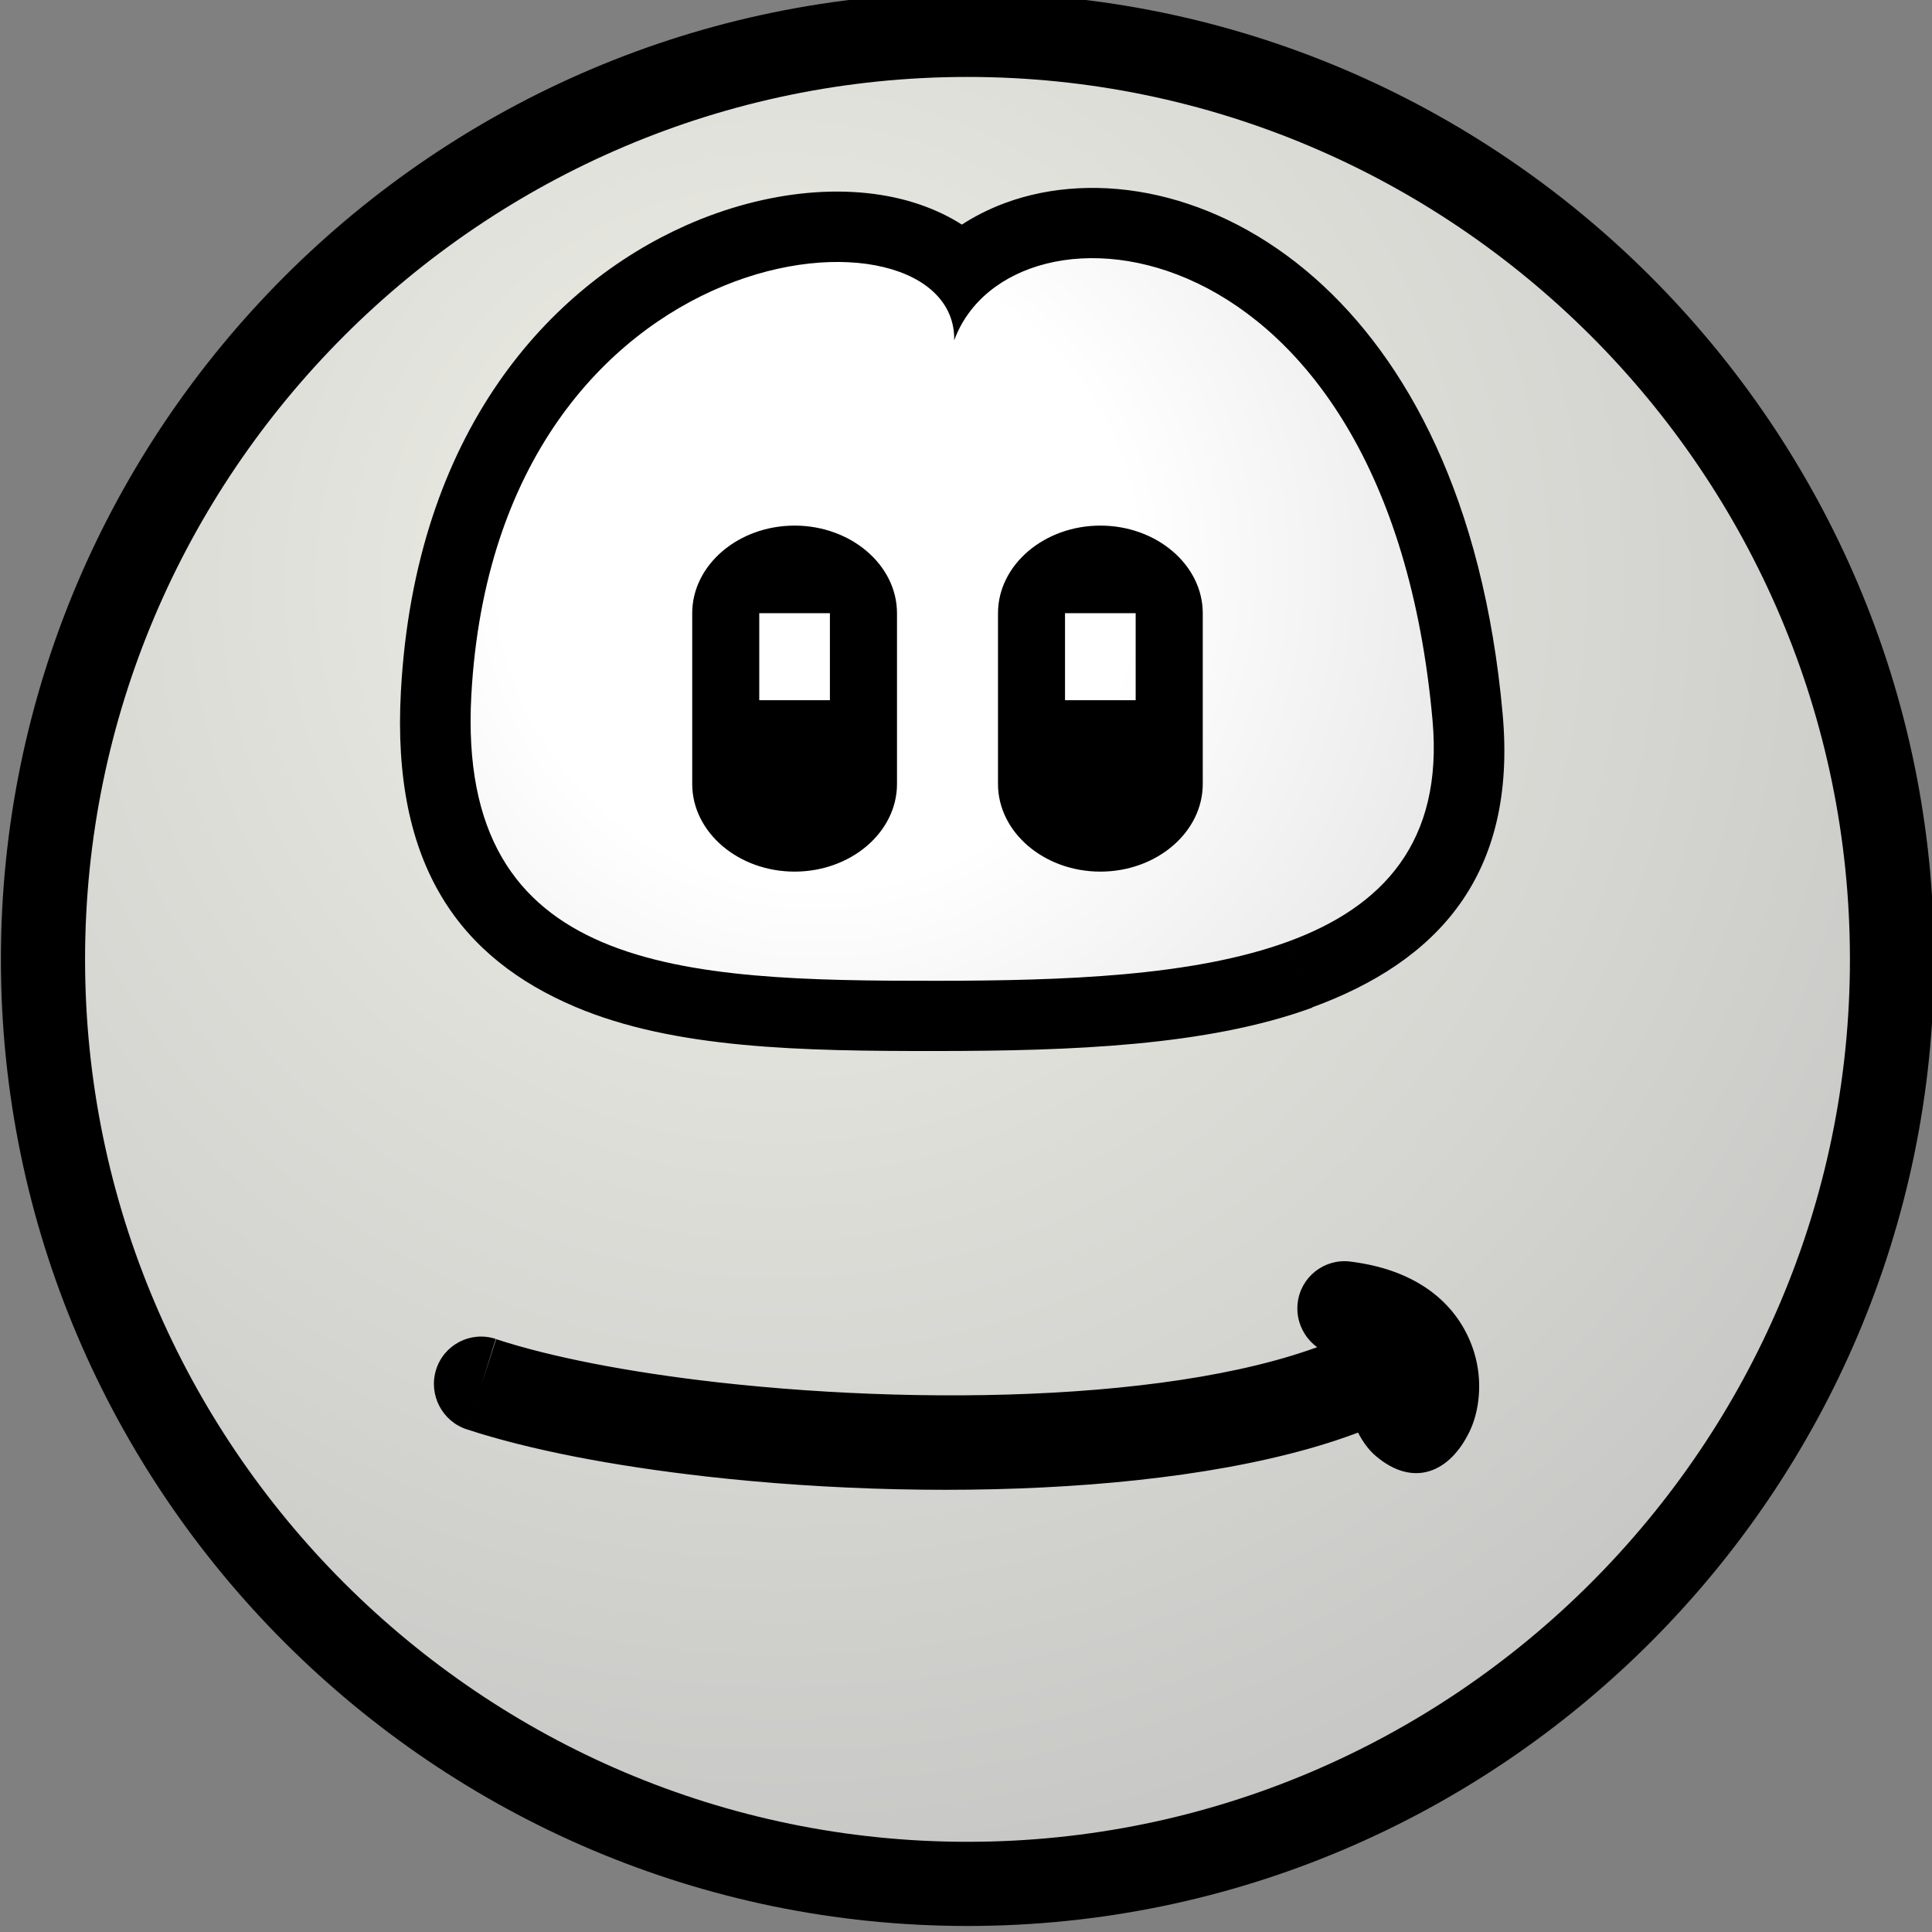 <?xml version="1.0" encoding="UTF-8"?>
<svg width="32.411mm" height="32.411mm" version="1.1" viewBox="0 0 32.411 32.411" xmlns="http://www.w3.org/2000/svg" xmlns:cc="http://creativecommons.org/ns#" xmlns:dc="http://purl.org/dc/elements/1.1/" xmlns:rdf="http://www.w3.org/1999/02/22-rdf-syntax-ns#">
<rect x="0" y="0" width="32.411" height="32.411" fill="#808080" stroke="none"/>
<defs>
<radialGradient id="b" cx="0" cy="0" r=".92" gradientTransform="matrix(87.874 0 0 87.874 83.339 492.38)" gradientUnits="userSpaceOnUse">
<stop stop-color="#f0f0e8" offset="0"/>
<stop stop-color="#bababa" offset="1"/>
</radialGradient>
<radialGradient id="a" cx="0" cy="0" r=".77" gradientTransform="matrix(45.773 0 0 45.773 84.99 493.36)" gradientUnits="userSpaceOnUse">
<stop stop-color="#fff" offset="0"/>
<stop stop-color="#fff" offset=".43"/>
<stop stop-color="#e5e5e5" offset="1"/>
</radialGradient>
</defs>
<g transform="translate(-169.58 -189.24)">
<g transform="matrix(.353 0 0 -.353 153.29 372.94)">
<path d="m92.126 518.74c24.2 0 43.937-19.737 43.937-43.937 0-24.2-19.737-43.937-43.937-43.937-24.2 0-43.937 19.737-43.937 43.937 0 24.2 19.737 43.937 43.937 43.937" fill="url(#b)" fill-rule="evenodd"/>
<path d="m92.126 520.74h2e-3v-4h-2e-3zm2e-3 0c12.651-6e-4 24.136-5.16 32.456-13.48l-2.828-2.828c-7.597 7.597-18.081 12.308-29.628 12.308zm32.456-13.48c8.32-8.32 13.478-19.803 13.479-32.452h-4c-8e-4 11.546-4.711 22.028-12.307 29.625zm13.479-32.452v-4e-3h-4v4e-3zm0-4e-3v-2e-3h-4v2e-3zm0-2e-3c-5e-4 -12.651-5.16-24.136-13.48-32.456l-2.828 2.828c7.597 7.597 12.308 18.081 12.308 29.628zm-13.48-32.456c-8.32-8.32-19.803-13.478-32.452-13.479v4c11.545 8e-4 22.028 4.711 29.625 12.307zm-32.452-13.479h-0.004v4h0.004zm-0.004 0h-2e-3v4h2e-3zm-2e-3 0c-12.651 6e-4 -24.136 5.16-32.456 13.48l2.828 2.828c7.597-7.597 18.081-12.308 29.628-12.308zm-32.456 13.48c-8.319 8.32-13.478 19.803-13.479 32.452h4c9e-4 -11.545 4.711-22.028 12.307-29.625zm-13.479 32.452v4e-3h4v-4e-3zm0 4e-3v2e-3h4v-2e-3zm0 2e-3c6e-4 12.651 5.16 24.136 13.48 32.456l2.828-2.828c-7.597-7.597-12.308-18.081-12.308-29.628zm13.48 32.456c8.32 8.319 19.803 13.478 32.452 13.479v-4c-11.546-8e-4 -22.028-4.711-29.625-12.307zm32.452 13.479h0.004v-4h-0.004"/>
<path d="m88.343 505.36c0.932 2.554 2.959 4.425 5.589 5.396l2.275-6.266c-0.763-0.282-1.331-0.769-1.562-1.401zm5.589 5.396c2.128 0.785 4.669 0.949 7.288 0.344l-1.49-6.5c-1.33 0.307-2.554 0.248-3.523-0.109zm7.288 0.344c2.481-0.573 5.06-1.841 7.428-3.933l-4.42-4.986c-1.473 1.301-3.03 2.079-4.499 2.418zm7.428-3.933c4.33-3.823 7.996-10.466 8.913-20.727l-6.669-0.548c-0.742 8.304-3.47 13.469-6.664 16.289zm8.913-20.727c0.683-7.647-3.103-11.74-9.057-13.919l-2.275 6.266c3.063 1.121 5.011 3.213 4.664 7.105zm-9.057-13.919v-0.013l-1.137 3.146zm0-0.013c-4.984-1.824-11.484-2.055-17.848-2.06v6.684c5.737 4e-3 11.54 0.192 15.573 1.668zm-17.848-2.06c-6.401-4e-3 -12.457 0.099-17.175 2.101l2.615 6.135c3.49-1.481 8.852-1.557 14.56-1.553zm-17.175 2.101c-5.426 2.303-8.739 6.657-8.281 14.998l6.695-0.366c-0.268-4.876 1.419-7.316 4.201-8.496zm-8.281 14.998c0.681 12.4 7.123 19.274 13.535 22.132l2.72-6.109c-4.507-2.009-9.046-7.048-9.559-16.389zm13.535 22.132c1.965 0.876 3.949 1.378 5.789 1.548l0.602-6.657c-1.135-0.105-2.391-0.429-3.671-1zm5.789 1.548c1.944 0.18 3.776-0.017 5.312-0.542l-2.145-6.318c-0.653 0.223-1.536 0.298-2.566 0.202zm5.312-0.542c3.109-1.061 5.07-3.314 5.006-6.513l-6.695 0.104c8e-4 0.043-0.179-3e-3 -0.456 0.091zm4.81-7.597c-1.117-3.059-6.564-2.07-6.499 1.188l3.347-0.052"/>
<path d="m91.494 504.22c2.684 7.349 20.593 5.896 22.733-18.058 1.031-11.54-11.469-12.368-23.571-12.376-12.11-8e-3 -22.835 0.356-22.109 13.574 1.226 22.326 23.088 23.918 22.948 16.86" fill="url(#a)" fill-rule="evenodd"/>
<path d="m83.91 495.31c2.617 0 4.758-1.825 4.758-4.057v-8.114c0-2.232-2.141-4.057-4.758-4.057-2.617 0-4.758 1.825-4.758 4.057v8.114c0 2.231 2.141 4.057 4.758 4.057zm-1.788-3.946h3.574v-4.351h-3.574z" fill-rule="evenodd" stroke="#000" stroke-miterlimit="10" stroke-width=".216"/>
<path d="m98.441 495.31c2.617 0 4.758-1.825 4.758-4.057v-8.114c0-2.232-2.141-4.057-4.758-4.057-2.617 0-4.757 1.825-4.757 4.057v8.114c0 2.231 2.141 4.057 4.757 4.057zm-1.788-3.946h3.574v-4.351h-3.574z" fill-rule="evenodd" stroke="#000" stroke-miterlimit="10" stroke-width=".216"/>
<path d="m69.694 456.77c-1.187 0.38-2.45-0.277-2.822-1.466-0.372-1.189 0.289-2.462 1.475-2.841zm-1.347-4.308 0.014-5e-3 1.347 4.308-0.014 5e-3zm0.014-5e-3 -0.018 9e-3 0.691 2.145-0.673-2.154zm-0.018 9e-3c1.466-0.482 3.207-0.919 5.143-1.298l0.84 4.431c-1.752 0.343-3.311 0.732-4.601 1.157zm5.143-1.298c1.889-0.369 3.991-0.687 6.225-0.94l0.472 4.484c-2.081 0.236-4.059 0.535-5.858 0.887zm6.225-0.94c11.43-1.294 26.175-0.782 33.488 3.225l-2.134 3.954c-6.454-3.536-20.131-3.912-30.882-2.696zm33.488 3.225c1.353 0.741-3.462 3.27-3.289 1.73l2.222 0.247zm-3.289 1.73c0.235-2.096 0.883-3.354 1.618-3.979l2.869 3.46c-0.044 0.037 0.044 0.228-0.043 1.014zm1.618-3.979c1.791-1.523 3.522-0.792 4.465 1.175l-4.024 1.959c-0.453-0.946 3.47-0.56 2.428 0.326zm4.465 1.175c0.453 0.946 0.634 2.364 0.213 3.741l-4.269-1.324c0.067-0.219 0.068-0.383 0.032-0.458zm0.213 3.741c-0.59 1.929-2.274 3.874-5.886 4.322l-0.525-4.484c1.414-0.175 1.995-0.681 2.142-1.162zm-5.886 4.322c-1.237 0.153-2.357-0.726-2.502-1.964-0.145-1.238 0.741-2.367 1.977-2.52"/>
</g>
</g>
</svg>
